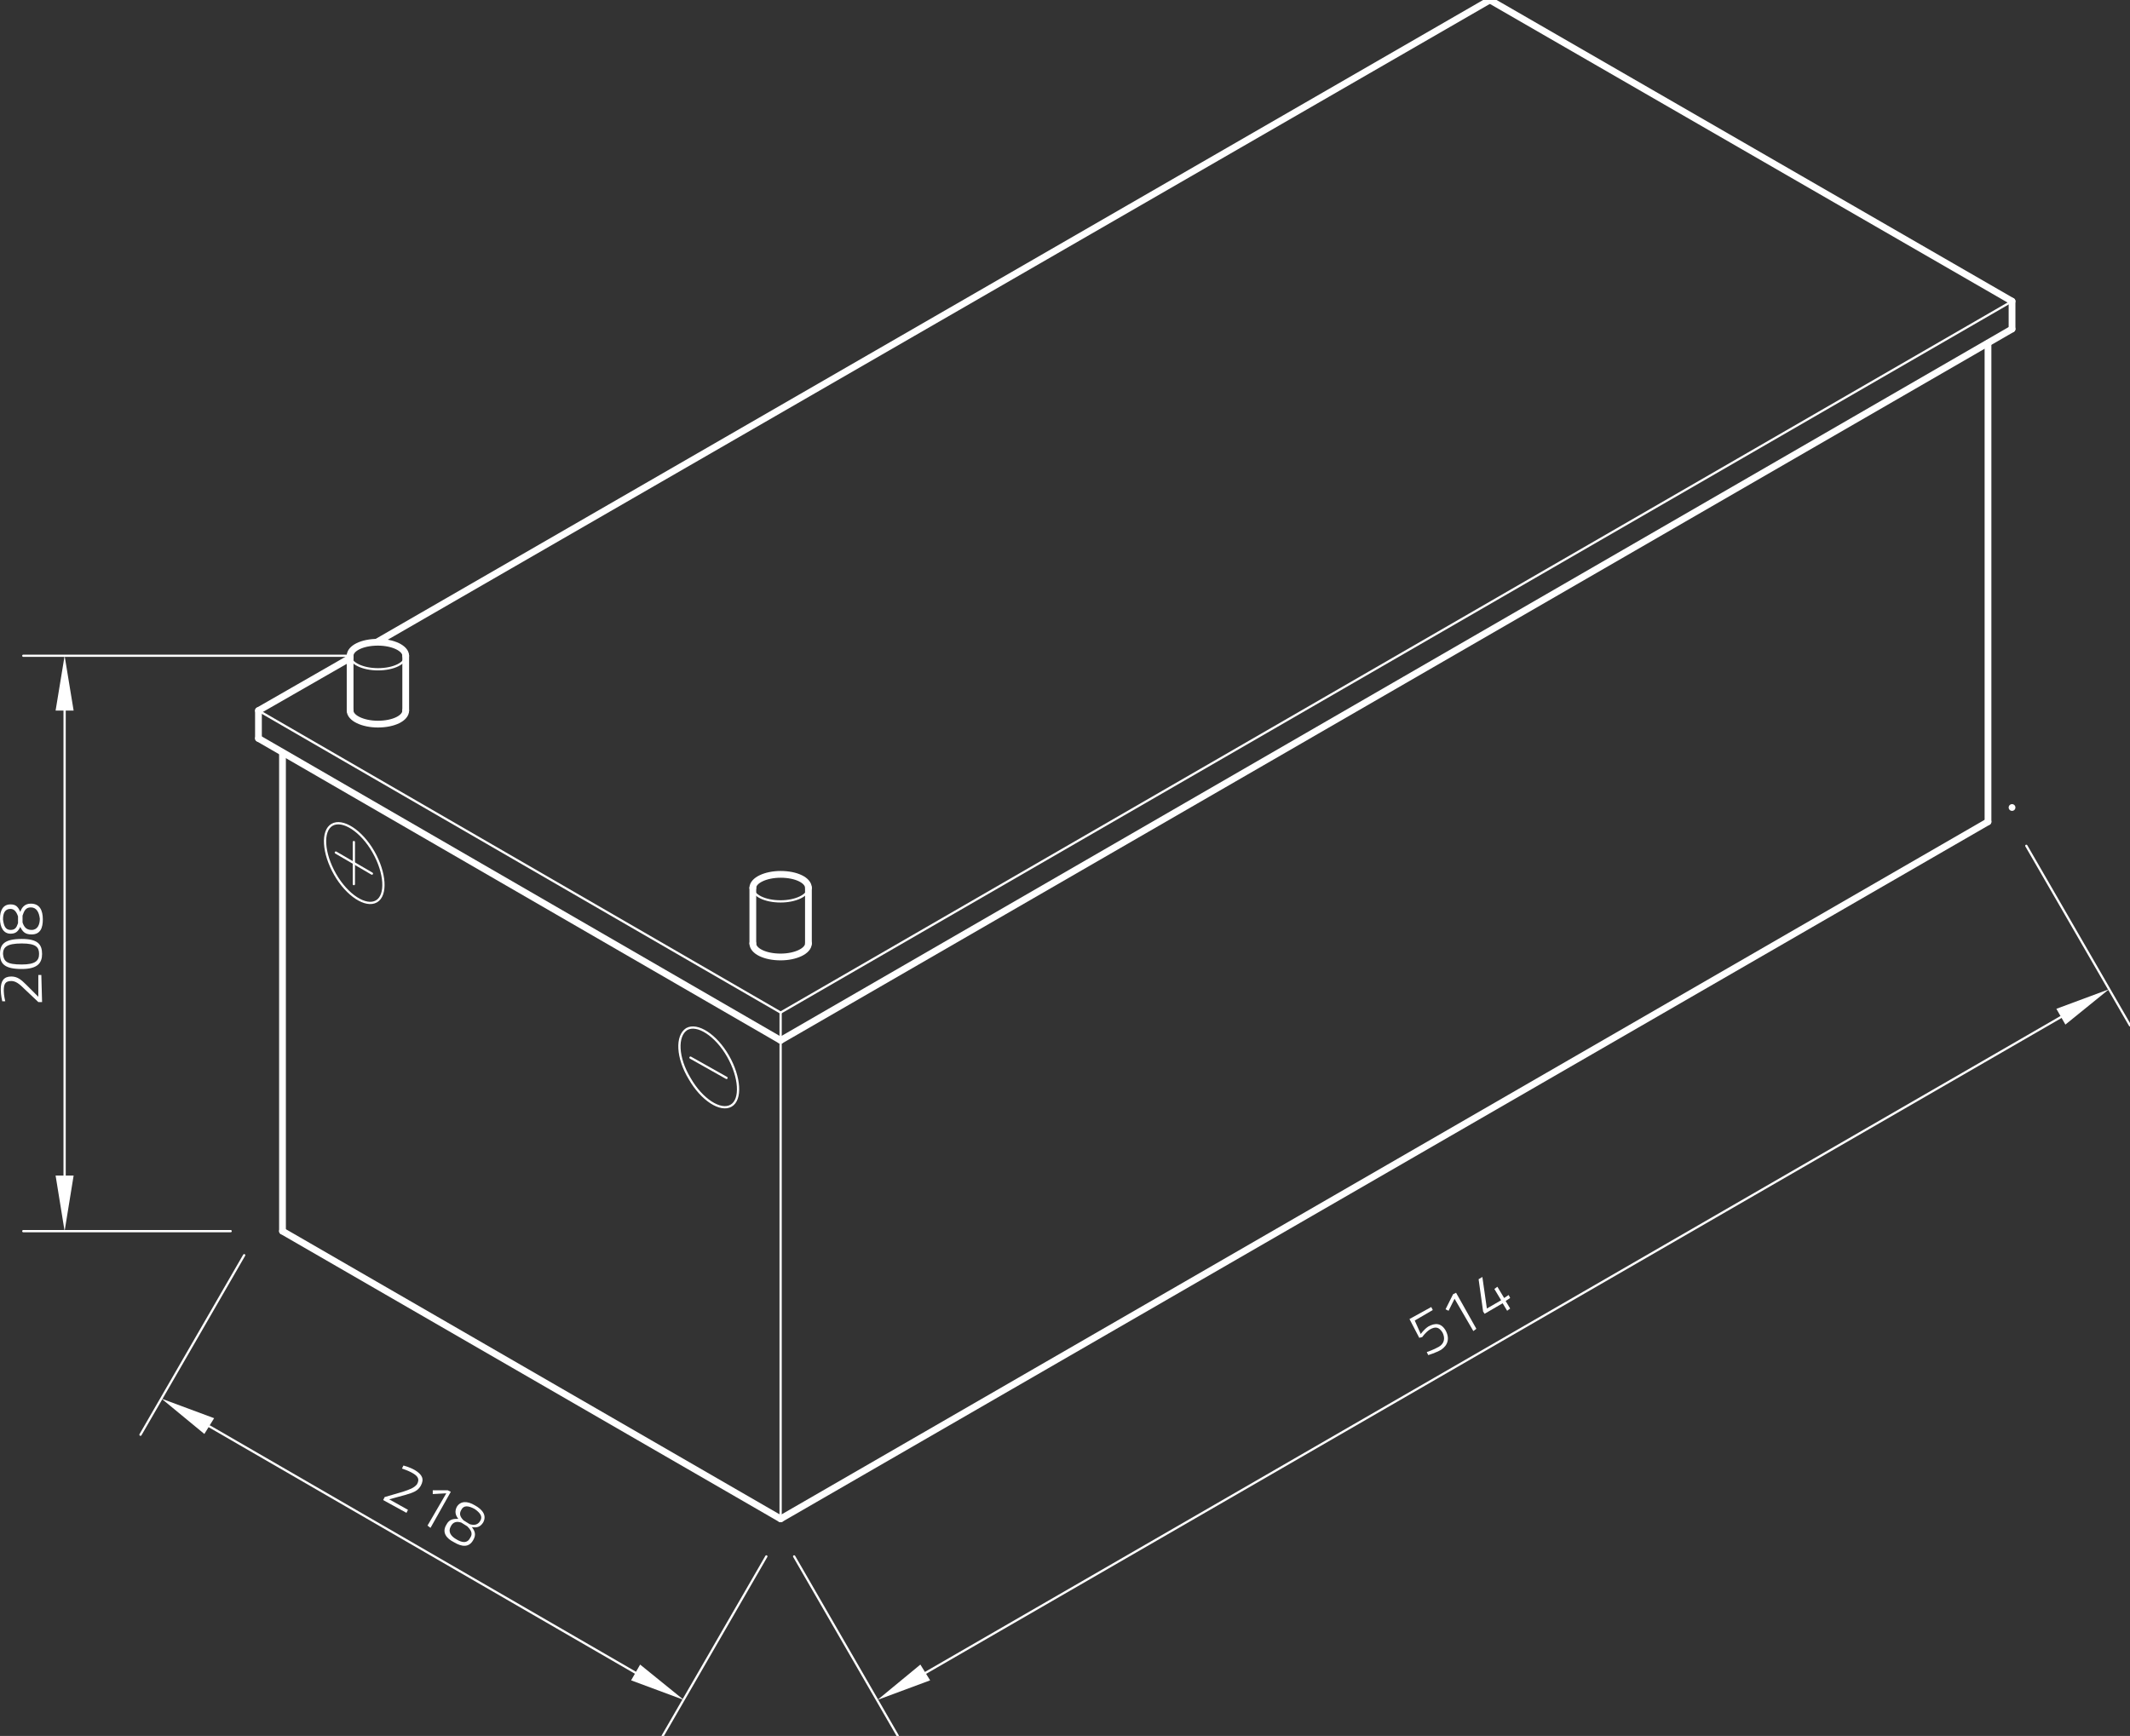 <?xml version="1.0" encoding="utf-8"?>
<!-- Generator: Adobe Illustrator 24.1.0, SVG Export Plug-In . SVG Version: 6.00 Build 0)  -->
<svg version="1.1" id="Ebene_1" xmlns="http://www.w3.org/2000/svg" xmlns:xlink="http://www.w3.org/1999/xlink" x="0px" y="0px"
	 viewBox="0 0 283.5 231.1" style="enable-background:new 0 0 283.5 231.1;" xml:space="preserve">
<rect x="0" y="0" width="283.5" height="231.1" fill="#333333" stroke="none"/>
<style type="text/css">
	.st0{fill:none;stroke:#FFFFFF;stroke-width:0.3;stroke-linecap:round;stroke-linejoin:round;stroke-miterlimit:10;}
	.st1{fill:#FFFFFF;}
	.st2{fill:none;stroke:#FFFFFF;stroke-width:0.9;stroke-linecap:round;stroke-linejoin:round;stroke-miterlimit:10;}
</style>
<g id="ELLIPSE_596_">
	<path class="st0" d="M44.2,109.8c1.4-0.8,3.9,0.8,5.5,3.6c1.6,2.8,1.8,5.8,0.4,6.6c-1.4,0.8-3.9-0.8-5.5-3.6S42.8,110.6,44.2,109.8
		L44.2,109.8z"/>
</g>
<g id="LINE_3208_">
	<line class="st0" x1="47.1" y1="112.1" x2="47.1" y2="117.7"/>
</g>
<g id="LINE_3209_">
	<line class="st0" x1="49.5" y1="116.3" x2="44.7" y2="113.5"/>
</g>
<g id="ELLIPSE_599_">
	<path class="st0" d="M100.2,118.2c0,1,1.6,1.8,3.7,1.8c2,0,3.7-0.8,3.7-1.8"/>
</g>
<g id="LINE_3220_">
	<line class="st0" x1="103.9" y1="134.8" x2="267.8" y2="40.1"/>
</g>
<g id="LINE_3221_">
	<line class="st0" x1="103.9" y1="202.2" x2="103.9" y2="134.8"/>
</g>
<g id="LINE_3222_">
	<line class="st0" x1="46.6" y1="87.3" x2="3.1" y2="87.3"/>
</g>
<g id="LINE_3223_">
	<line class="st0" x1="30.7" y1="163.9" x2="3.1" y2="163.9"/>
</g>
<g id="LINE_3224_">
	<line class="st0" x1="8.6" y1="94.6" x2="8.6" y2="156.5"/>
</g>
<g id="SOLID_450_">
	<polygon class="st1" points="9.8,94.6 8.6,87.3 7.4,94.6 	"/>
</g>
<g id="SOLID_451_">
	<polygon class="st1" points="7.4,156.5 8.6,163.9 9.8,156.5 	"/>
</g>
<g id="MTEXT_332_">
	<g>
		<path class="st1" d="M5.6,133.4H5.1l-1.8-1.7c-0.7-0.7-1.2-1.1-1.8-1.1c-0.8,0-1,0.4-1,1.3c0,0.6,0.2,1.4,0.2,1.4l-0.4,0
			c0,0-0.2-0.8-0.2-1.6c0-1.1,0.4-1.7,1.4-1.7c0.8,0,1.3,0.4,2,1.1l1.6,1.6v-2.9h0.4L5.6,133.4L5.6,133.4z"/>
		<path class="st1" d="M2.9,125c2.1,0,2.7,0.7,2.7,2c0,1.2-0.6,2-2.7,2c-2.3,0-2.9-0.7-2.9-2C0,125.7,0.6,125,2.9,125z M2.9,128.4
			c1.8,0,2.3-0.5,2.3-1.4c0-0.9-0.4-1.4-2.3-1.4c-2,0-2.5,0.5-2.5,1.4C0.5,128,0.9,128.4,2.9,128.4z"/>
		<path class="st1" d="M1.4,120.4c0.7,0,1,0.3,1.3,1c0.2-0.6,0.6-1.1,1.4-1.1c1.2,0,1.6,0.9,1.6,2.1c0,1.1-0.3,2-1.5,2
			c-0.9,0-1.2-0.4-1.5-1c-0.3,0.6-0.6,0.9-1.3,0.9c-0.9,0-1.4-0.8-1.4-2C0,121.2,0.4,120.4,1.4,120.4z M1.4,123.8
			c0.6,0,0.8-0.3,1-0.9v-0.9c-0.2-0.6-0.5-1-1-1c-0.7,0-1,0.5-1,1.4C0.5,123.2,0.7,123.8,1.4,123.8z M4.1,120.8
			c-0.7,0-0.9,0.5-1.1,1.1v0.9c0.2,0.6,0.5,1,1.2,1c0.8,0,1.1-0.7,1.1-1.5C5.2,121.5,4.9,120.8,4.1,120.8z"/>
	</g>
</g>
<g id="LINE_3225_">
	<line class="st0" x1="32.5" y1="167.1" x2="18.7" y2="191"/>
</g>
<g id="LINE_3226_">
	<line class="st0" x1="102" y1="207.2" x2="88.2" y2="231.1"/>
</g>
<g id="LINE_3227_">
	<line class="st0" x1="27.9" y1="189.9" x2="84.6" y2="222.7"/>
</g>
<g id="SOLID_452_">
	<polygon class="st1" points="28.5,188.8 21.5,186.2 27.2,190.9 	"/>
</g>
<g id="SOLID_453_">
	<polygon class="st1" points="84,223.7 91,226.3 85.2,221.6 	"/>
</g>
<g id="MTEXT_333_">
	<g>
		<path class="st1" d="M51,199.7l0.2-0.4l2.4-0.7c0.9-0.3,1.5-0.5,1.9-1c0.4-0.7,0.1-1.1-0.6-1.5c-0.5-0.3-1.4-0.6-1.4-0.6l0.2-0.4
			c0,0,0.8,0.2,1.5,0.6c1,0.6,1.3,1.2,0.8,2.1c-0.4,0.7-1,0.9-2,1.2l-2.2,0.6l2.5,1.4l-0.2,0.4L51,199.7z"/>
		<path class="st1" d="M59.6,198.4l0.4,0.2l-2.7,4.8l-0.4-0.3l2.5-4.3l-1.8,0.1l0-0.5L59.6,198.4z"/>
		<path class="st1" d="M64.3,202.7c-0.4,0.6-0.8,0.7-1.5,0.6c0.4,0.5,0.6,1,0.2,1.7c-0.6,1.1-1.6,0.9-2.6,0.3c-1-0.5-1.6-1.3-1-2.3
			c0.4-0.8,1-0.8,1.6-0.8c-0.4-0.5-0.5-1-0.2-1.6c0.5-0.8,1.4-0.8,2.4-0.2C64.3,201,64.8,201.8,64.3,202.7z M62.6,204.7
			c0.4-0.6,0-1.1-0.4-1.5l-0.8-0.5c-0.6-0.2-1.1-0.1-1.4,0.5c-0.4,0.7,0,1.3,0.7,1.7C61.5,205.4,62.2,205.5,62.6,204.7z M61.4,201
			c-0.3,0.5-0.2,0.9,0.3,1.4l0.8,0.5c0.6,0.2,1.1,0.1,1.4-0.4c0.4-0.6,0-1.1-0.7-1.6C62.3,200.4,61.7,200.4,61.4,201z"/>
	</g>
</g>
<g id="LINE_3228_">
	<line class="st0" x1="105.7" y1="207.2" x2="119.5" y2="231.1"/>
</g>
<g id="LINE_3229_">
	<line class="st0" x1="269.7" y1="112.6" x2="283.5" y2="136.5"/>
</g>
<g id="LINE_3230_">
	<line class="st0" x1="123.2" y1="222.7" x2="274.3" y2="135.4"/>
</g>
<g id="SOLID_454_">
	<polygon class="st1" points="122.5,221.6 116.8,226.3 123.8,223.7 	"/>
</g>
<g id="SOLID_455_">
	<polygon class="st1" points="274.9,136.4 280.7,131.7 273.7,134.3 	"/>
</g>
<g id="MTEXT_334_">
	<g>
		<path class="st1" d="M190.5,174l0.2,0.4l-2.4,1.4l0.8,1.8c0,0,0.4-0.6,1-1c0.9-0.5,1.7-0.5,2.3,0.5c0.6,1.1,0.3,2-0.6,2.6
			c-0.7,0.4-1.7,0.7-1.7,0.7l-0.2-0.4c0,0,0.9-0.3,1.6-0.7c0.7-0.4,0.9-1.1,0.5-1.9c-0.5-0.8-1-0.8-1.7-0.4c-0.6,0.4-1,1-1,1
			l-0.4,0.1l-1.3-2.5L190.5,174z"/>
		<path class="st1" d="M193.4,172.3l0.4-0.2l2.7,4.8l-0.4,0.3l-2.5-4.3l-0.8,1.6l-0.4-0.2L193.4,172.3z"/>
		<path class="st1" d="M200,173.5l-2.4,1.4l-0.2-0.3l-0.6-4.3l0.5-0.3l0.6,4.2l1.9-1.1l-0.9-1.5l0.4-0.3l0.9,1.5l0.6-0.4l0.2,0.4
			l-0.6,0.4l0.6,1l-0.4,0.3L200,173.5z"/>
	</g>
</g>
<g id="ELLIPSE_602_">
	<path class="st0" d="M54,87.3c0,1-1.6,1.8-3.7,1.8c-2,0-3.7-0.8-3.7-1.8"/>
</g>
<g id="LINE_3233_">
	<line class="st0" x1="34.4" y1="94.6" x2="103.9" y2="134.8"/>
</g>
<g id="ELLIPSE_603_">
	<path class="st0" d="M91.4,137c1.4-0.8,3.9,0.8,5.5,3.6c1.6,2.8,1.8,5.8,0.4,6.6s-3.9-0.8-5.5-3.6C90.1,140.8,90,137.9,91.4,137
		L91.4,137z"/>
</g>
<g id="LINE_3234_">
	<line class="st0" x1="96.7" y1="143.5" x2="91.9" y2="140.8"/>
</g>
<g id="ELLIPSE_597_">
	<path class="st2" d="M100.2,125.6c0,1,1.6,1.8,3.7,1.8c2,0,3.7-0.8,3.7-1.8"/>
</g>
<g id="LINE_3210_">
	<line class="st2" x1="100.2" y1="125.6" x2="100.2" y2="118.2"/>
</g>
<g id="LINE_3211_">
	<line class="st2" x1="107.6" y1="125.6" x2="107.6" y2="118.2"/>
</g>
<g id="ELLIPSE_598_">
	<path class="st2" d="M107.6,118.2c0-1-1.6-1.8-3.7-1.8c-2,0-3.7,0.8-3.7,1.8"/>
</g>
<g id="LINE_3212_">
	<line class="st2" x1="267.8" y1="40.1" x2="267.8" y2="43.8"/>
</g>
<g id="LINE_3213_">
	<line class="st2" x1="267.8" y1="43.8" x2="103.9" y2="138.5"/>
</g>
<g id="LINE_3214_">
	<line class="st2" x1="103.9" y1="138.5" x2="34.4" y2="98.3"/>
</g>
<g id="LINE_3215_">
	<line class="st2" x1="34.4" y1="98.3" x2="34.4" y2="94.6"/>
</g>
<g id="LINE_3216_">
	<line class="st2" x1="34.4" y1="94.6" x2="46.6" y2="87.6"/>
</g>
<g id="LINE_3217_">
	<line class="st2" x1="198.3" y1="0" x2="267.8" y2="40.1"/>
</g>
<g id="LINE_3218_">
	<line class="st2" x1="37.6" y1="100.2" x2="37.6" y2="163.9"/>
</g>
<g id="LINE_3219_">
	<line class="st2" x1="264.6" y1="109.4" x2="264.6" y2="45.7"/>
</g>
<g id="ELLIPSE_600_">
	<path class="st2" d="M54,94.6c0,1-1.6,1.8-3.7,1.8c-2,0-3.7-0.8-3.7-1.8"/>
</g>
<g id="LINE_3231_">
	<line class="st2" x1="54" y1="94.6" x2="54" y2="87.3"/>
</g>
<g id="LINE_3232_">
	<line class="st2" x1="46.6" y1="94.6" x2="46.6" y2="87.3"/>
</g>
<g id="ELLIPSE_601_">
	<path class="st2" d="M46.6,87.3c0-1,1.6-1.8,3.7-1.8c2,0,3.7,0.8,3.7,1.8"/>
</g>
<g id="LINE_3235_">
	<line class="st2" x1="37.6" y1="163.9" x2="103.9" y2="202.2"/>
</g>
<g id="LINE_3236_">
	<line class="st2" x1="103.9" y1="202.2" x2="264.6" y2="109.4"/>
</g>
<g id="LINE_3237_">
	<line class="st2" x1="50.3" y1="85.4" x2="198.3" y2="0"/>
</g>
<g id="LINE_3238_">
	<line class="st2" x1="267.8" y1="107.5" x2="267.8" y2="107.5"/>
</g>
</svg>
